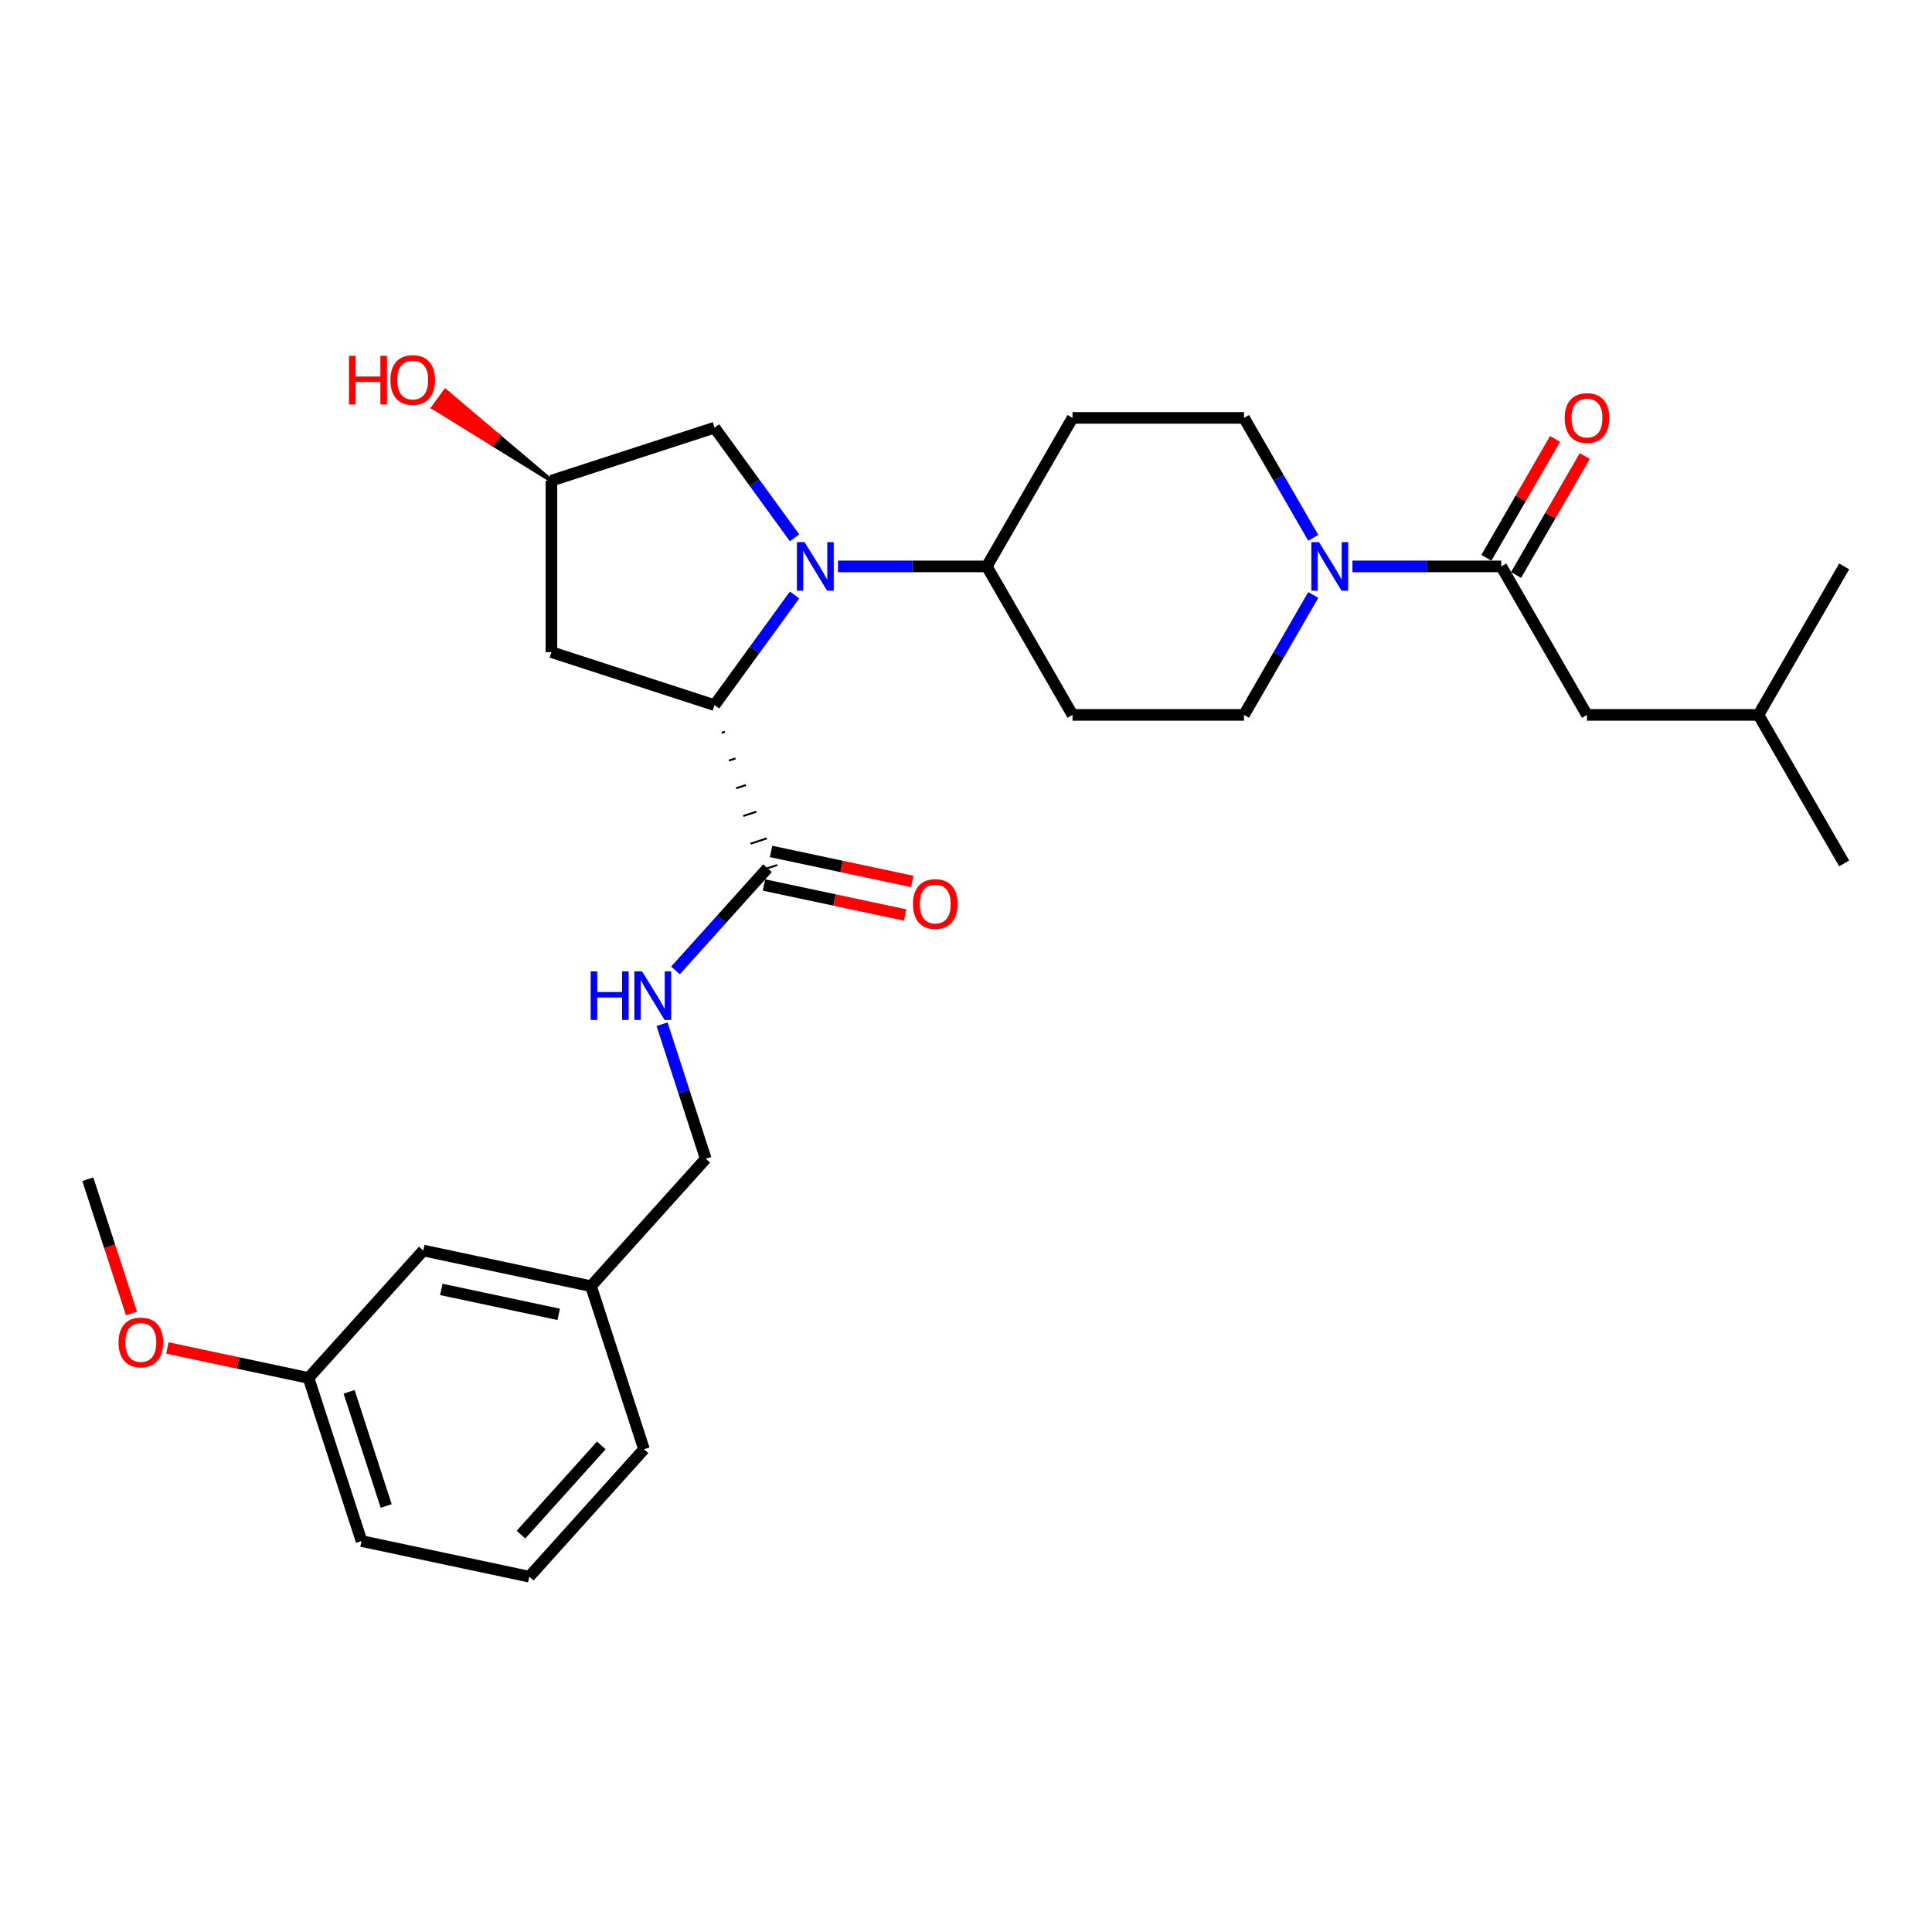 <?xml version='1.0' encoding='iso-8859-1'?>
<svg version='1.1' baseProfile='full'
              xmlns='http://www.w3.org/2000/svg'
                      xmlns:rdkit='http://www.rdkit.org/xml'
                      xmlns:xlink='http://www.w3.org/1999/xlink'
                  xml:space='preserve'
width='1000px' height='1000px' viewBox='0 0 1000 1000'>
<!-- END OF HEADER -->
<rect style='opacity:1.0;fill:#FFFFFF;stroke:none' width='1000' height='1000' x='0' y='0'> </rect>
<path class='bond-0' d='M 411.259,307.955 L 390.546,336.464' style='fill:none;fill-rule:evenodd;stroke:#0000FF;stroke-width:6px;stroke-linecap:butt;stroke-linejoin:miter;stroke-opacity:1' />
<path class='bond-0' d='M 390.546,336.464 L 369.833,364.974' style='fill:none;fill-rule:evenodd;stroke:#000000;stroke-width:6px;stroke-linecap:butt;stroke-linejoin:miter;stroke-opacity:1' />
<path class='bond-1' d='M 433.754,293.168 L 472.257,293.168' style='fill:none;fill-rule:evenodd;stroke:#0000FF;stroke-width:6px;stroke-linecap:butt;stroke-linejoin:miter;stroke-opacity:1' />
<path class='bond-1' d='M 472.257,293.168 L 510.76,293.168' style='fill:none;fill-rule:evenodd;stroke:#000000;stroke-width:6px;stroke-linecap:butt;stroke-linejoin:miter;stroke-opacity:1' />
<path class='bond-2' d='M 411.259,278.381 L 390.546,249.871' style='fill:none;fill-rule:evenodd;stroke:#0000FF;stroke-width:6px;stroke-linecap:butt;stroke-linejoin:miter;stroke-opacity:1' />
<path class='bond-2' d='M 390.546,249.871 L 369.833,221.362' style='fill:none;fill-rule:evenodd;stroke:#000000;stroke-width:6px;stroke-linecap:butt;stroke-linejoin:miter;stroke-opacity:1' />
<path class='bond-3' d='M 373.56,379.317 L 375.248,378.768' style='fill:none;fill-rule:evenodd;stroke:#000000;stroke-width:1.0px;stroke-linecap:butt;stroke-linejoin:miter;stroke-opacity:1' />
<path class='bond-3' d='M 377.287,393.66 L 380.663,392.563' style='fill:none;fill-rule:evenodd;stroke:#000000;stroke-width:1.0px;stroke-linecap:butt;stroke-linejoin:miter;stroke-opacity:1' />
<path class='bond-3' d='M 381.014,408.003 L 386.079,406.357' style='fill:none;fill-rule:evenodd;stroke:#000000;stroke-width:1.0px;stroke-linecap:butt;stroke-linejoin:miter;stroke-opacity:1' />
<path class='bond-3' d='M 384.741,422.346 L 391.494,420.152' style='fill:none;fill-rule:evenodd;stroke:#000000;stroke-width:1.0px;stroke-linecap:butt;stroke-linejoin:miter;stroke-opacity:1' />
<path class='bond-3' d='M 388.468,436.689 L 396.909,433.947' style='fill:none;fill-rule:evenodd;stroke:#000000;stroke-width:1.0px;stroke-linecap:butt;stroke-linejoin:miter;stroke-opacity:1' />
<path class='bond-3' d='M 392.195,451.032 L 402.325,447.741' style='fill:none;fill-rule:evenodd;stroke:#000000;stroke-width:1.0px;stroke-linecap:butt;stroke-linejoin:miter;stroke-opacity:1' />
<path class='bond-4' d='M 369.833,364.974 L 285.42,337.546' style='fill:none;fill-rule:evenodd;stroke:#000000;stroke-width:6px;stroke-linecap:butt;stroke-linejoin:miter;stroke-opacity:1' />
<path class='bond-5' d='M 679.737,307.955 L 661.816,338.994' style='fill:none;fill-rule:evenodd;stroke:#0000FF;stroke-width:6px;stroke-linecap:butt;stroke-linejoin:miter;stroke-opacity:1' />
<path class='bond-5' d='M 661.816,338.994 L 643.896,370.034' style='fill:none;fill-rule:evenodd;stroke:#000000;stroke-width:6px;stroke-linecap:butt;stroke-linejoin:miter;stroke-opacity:1' />
<path class='bond-6' d='M 700.026,293.168 L 738.528,293.168' style='fill:none;fill-rule:evenodd;stroke:#0000FF;stroke-width:6px;stroke-linecap:butt;stroke-linejoin:miter;stroke-opacity:1' />
<path class='bond-6' d='M 738.528,293.168 L 777.031,293.168' style='fill:none;fill-rule:evenodd;stroke:#000000;stroke-width:6px;stroke-linecap:butt;stroke-linejoin:miter;stroke-opacity:1' />
<path class='bond-7' d='M 679.737,278.381 L 661.816,247.341' style='fill:none;fill-rule:evenodd;stroke:#0000FF;stroke-width:6px;stroke-linecap:butt;stroke-linejoin:miter;stroke-opacity:1' />
<path class='bond-7' d='M 661.816,247.341 L 643.896,216.302' style='fill:none;fill-rule:evenodd;stroke:#000000;stroke-width:6px;stroke-linecap:butt;stroke-linejoin:miter;stroke-opacity:1' />
<path class='bond-8' d='M 777.031,293.168 L 821.41,370.034' style='fill:none;fill-rule:evenodd;stroke:#000000;stroke-width:6px;stroke-linecap:butt;stroke-linejoin:miter;stroke-opacity:1' />
<path class='bond-9' d='M 784.718,297.606 L 802.485,266.832' style='fill:none;fill-rule:evenodd;stroke:#000000;stroke-width:6px;stroke-linecap:butt;stroke-linejoin:miter;stroke-opacity:1' />
<path class='bond-9' d='M 802.485,266.832 L 820.252,236.059' style='fill:none;fill-rule:evenodd;stroke:#FF0000;stroke-width:6px;stroke-linecap:butt;stroke-linejoin:miter;stroke-opacity:1' />
<path class='bond-9' d='M 769.345,288.73 L 787.112,257.957' style='fill:none;fill-rule:evenodd;stroke:#000000;stroke-width:6px;stroke-linecap:butt;stroke-linejoin:miter;stroke-opacity:1' />
<path class='bond-9' d='M 787.112,257.957 L 804.878,227.183' style='fill:none;fill-rule:evenodd;stroke:#FF0000;stroke-width:6px;stroke-linecap:butt;stroke-linejoin:miter;stroke-opacity:1' />
<path class='bond-10' d='M 397.26,449.387 L 373.441,475.841' style='fill:none;fill-rule:evenodd;stroke:#000000;stroke-width:6px;stroke-linecap:butt;stroke-linejoin:miter;stroke-opacity:1' />
<path class='bond-10' d='M 373.441,475.841 L 349.621,502.295' style='fill:none;fill-rule:evenodd;stroke:#0000FF;stroke-width:6px;stroke-linecap:butt;stroke-linejoin:miter;stroke-opacity:1' />
<path class='bond-11' d='M 395.415,458.069 L 431.945,465.833' style='fill:none;fill-rule:evenodd;stroke:#000000;stroke-width:6px;stroke-linecap:butt;stroke-linejoin:miter;stroke-opacity:1' />
<path class='bond-11' d='M 431.945,465.833 L 468.475,473.598' style='fill:none;fill-rule:evenodd;stroke:#FF0000;stroke-width:6px;stroke-linecap:butt;stroke-linejoin:miter;stroke-opacity:1' />
<path class='bond-11' d='M 399.105,440.705 L 435.635,448.47' style='fill:none;fill-rule:evenodd;stroke:#000000;stroke-width:6px;stroke-linecap:butt;stroke-linejoin:miter;stroke-opacity:1' />
<path class='bond-11' d='M 435.635,448.47 L 472.166,456.234' style='fill:none;fill-rule:evenodd;stroke:#FF0000;stroke-width:6px;stroke-linecap:butt;stroke-linejoin:miter;stroke-opacity:1' />
<path class='bond-12' d='M 510.76,293.168 L 555.138,216.302' style='fill:none;fill-rule:evenodd;stroke:#000000;stroke-width:6px;stroke-linecap:butt;stroke-linejoin:miter;stroke-opacity:1' />
<path class='bond-13' d='M 510.76,293.168 L 555.138,370.034' style='fill:none;fill-rule:evenodd;stroke:#000000;stroke-width:6px;stroke-linecap:butt;stroke-linejoin:miter;stroke-opacity:1' />
<path class='bond-14' d='M 285.42,337.546 L 285.42,248.789' style='fill:none;fill-rule:evenodd;stroke:#000000;stroke-width:6px;stroke-linecap:butt;stroke-linejoin:miter;stroke-opacity:1' />
<path class='bond-15' d='M 369.833,221.362 L 285.42,248.789' style='fill:none;fill-rule:evenodd;stroke:#000000;stroke-width:6px;stroke-linecap:butt;stroke-linejoin:miter;stroke-opacity:1' />
<path class='bond-16' d='M 342.674,530.133 L 353.986,564.946' style='fill:none;fill-rule:evenodd;stroke:#0000FF;stroke-width:6px;stroke-linecap:butt;stroke-linejoin:miter;stroke-opacity:1' />
<path class='bond-16' d='M 353.986,564.946 L 365.297,599.759' style='fill:none;fill-rule:evenodd;stroke:#000000;stroke-width:6px;stroke-linecap:butt;stroke-linejoin:miter;stroke-opacity:1' />
<path class='bond-17' d='M 555.138,216.302 L 643.896,216.302' style='fill:none;fill-rule:evenodd;stroke:#000000;stroke-width:6px;stroke-linecap:butt;stroke-linejoin:miter;stroke-opacity:1' />
<path class='bond-18' d='M 555.138,370.034 L 643.896,370.034' style='fill:none;fill-rule:evenodd;stroke:#000000;stroke-width:6px;stroke-linecap:butt;stroke-linejoin:miter;stroke-opacity:1' />
<path class='bond-19' d='M 821.41,370.034 L 910.167,370.034' style='fill:none;fill-rule:evenodd;stroke:#000000;stroke-width:6px;stroke-linecap:butt;stroke-linejoin:miter;stroke-opacity:1' />
<path class='bond-20' d='M 285.42,248.789 L 257.96,225.548 L 254.83,229.856 Z' style='fill:#000000;fill-rule:evenodd;fill-opacity:1;stroke:#000000;stroke-width:2px;stroke-linecap:butt;stroke-linejoin:miter;stroke-opacity:1;' />
<path class='bond-20' d='M 257.96,225.548 L 224.241,210.923 L 230.501,202.306 Z' style='fill:#FF0000;fill-rule:evenodd;fill-opacity:1;stroke:#FF0000;stroke-width:2px;stroke-linecap:butt;stroke-linejoin:miter;stroke-opacity:1;' />
<path class='bond-20' d='M 257.96,225.548 L 254.83,229.856 L 224.241,210.923 Z' style='fill:#FF0000;fill-rule:evenodd;fill-opacity:1;stroke:#FF0000;stroke-width:2px;stroke-linecap:butt;stroke-linejoin:miter;stroke-opacity:1;' />
<path class='bond-21' d='M 365.297,599.759 L 305.907,665.719' style='fill:none;fill-rule:evenodd;stroke:#000000;stroke-width:6px;stroke-linecap:butt;stroke-linejoin:miter;stroke-opacity:1' />
<path class='bond-22' d='M 219.09,647.265 L 305.907,665.719' style='fill:none;fill-rule:evenodd;stroke:#000000;stroke-width:6px;stroke-linecap:butt;stroke-linejoin:miter;stroke-opacity:1' />
<path class='bond-22' d='M 228.422,667.397 L 289.194,680.314' style='fill:none;fill-rule:evenodd;stroke:#000000;stroke-width:6px;stroke-linecap:butt;stroke-linejoin:miter;stroke-opacity:1' />
<path class='bond-23' d='M 219.09,647.265 L 159.7,713.224' style='fill:none;fill-rule:evenodd;stroke:#000000;stroke-width:6px;stroke-linecap:butt;stroke-linejoin:miter;stroke-opacity:1' />
<path class='bond-24' d='M 305.907,665.719 L 333.335,750.132' style='fill:none;fill-rule:evenodd;stroke:#000000;stroke-width:6px;stroke-linecap:butt;stroke-linejoin:miter;stroke-opacity:1' />
<path class='bond-25' d='M 159.7,713.224 L 123.169,705.46' style='fill:none;fill-rule:evenodd;stroke:#000000;stroke-width:6px;stroke-linecap:butt;stroke-linejoin:miter;stroke-opacity:1' />
<path class='bond-25' d='M 123.169,705.46 L 86.639,697.695' style='fill:none;fill-rule:evenodd;stroke:#FF0000;stroke-width:6px;stroke-linecap:butt;stroke-linejoin:miter;stroke-opacity:1' />
<path class='bond-26' d='M 159.7,713.224 L 187.127,797.637' style='fill:none;fill-rule:evenodd;stroke:#000000;stroke-width:6px;stroke-linecap:butt;stroke-linejoin:miter;stroke-opacity:1' />
<path class='bond-26' d='M 180.696,720.401 L 199.896,779.49' style='fill:none;fill-rule:evenodd;stroke:#000000;stroke-width:6px;stroke-linecap:butt;stroke-linejoin:miter;stroke-opacity:1' />
<path class='bond-27' d='M 68.031,679.842 L 56.743,645.1' style='fill:none;fill-rule:evenodd;stroke:#FF0000;stroke-width:6px;stroke-linecap:butt;stroke-linejoin:miter;stroke-opacity:1' />
<path class='bond-27' d='M 56.743,645.1 L 45.455,610.358' style='fill:none;fill-rule:evenodd;stroke:#000000;stroke-width:6px;stroke-linecap:butt;stroke-linejoin:miter;stroke-opacity:1' />
<path class='bond-28' d='M 910.167,370.034 L 954.545,446.9' style='fill:none;fill-rule:evenodd;stroke:#000000;stroke-width:6px;stroke-linecap:butt;stroke-linejoin:miter;stroke-opacity:1' />
<path class='bond-29' d='M 910.167,370.034 L 954.545,293.168' style='fill:none;fill-rule:evenodd;stroke:#000000;stroke-width:6px;stroke-linecap:butt;stroke-linejoin:miter;stroke-opacity:1' />
<path class='bond-30' d='M 273.945,816.091 L 333.335,750.132' style='fill:none;fill-rule:evenodd;stroke:#000000;stroke-width:6px;stroke-linecap:butt;stroke-linejoin:miter;stroke-opacity:1' />
<path class='bond-30' d='M 269.661,794.319 L 311.234,748.148' style='fill:none;fill-rule:evenodd;stroke:#000000;stroke-width:6px;stroke-linecap:butt;stroke-linejoin:miter;stroke-opacity:1' />
<path class='bond-31' d='M 273.945,816.091 L 187.127,797.637' style='fill:none;fill-rule:evenodd;stroke:#000000;stroke-width:6px;stroke-linecap:butt;stroke-linejoin:miter;stroke-opacity:1' />
<path  class='atom-0' d='M 416.446 280.6
L 424.683 293.913
Q 425.5 295.227, 426.813 297.606
Q 428.127 299.984, 428.198 300.126
L 428.198 280.6
L 431.535 280.6
L 431.535 305.736
L 428.091 305.736
L 419.251 291.18
Q 418.222 289.475, 417.121 287.523
Q 416.056 285.57, 415.736 284.967
L 415.736 305.736
L 412.47 305.736
L 412.47 280.6
L 416.446 280.6
' fill='#0000FF'/>
<path  class='atom-2' d='M 682.718 280.6
L 690.955 293.913
Q 691.771 295.227, 693.085 297.606
Q 694.398 299.984, 694.469 300.126
L 694.469 280.6
L 697.807 280.6
L 697.807 305.736
L 694.363 305.736
L 685.523 291.18
Q 684.493 289.475, 683.392 287.523
Q 682.327 285.57, 682.008 284.967
L 682.008 305.736
L 678.742 305.736
L 678.742 280.6
L 682.718 280.6
' fill='#0000FF'/>
<path  class='atom-8' d='M 305.722 502.778
L 309.13 502.778
L 309.13 513.464
L 321.982 513.464
L 321.982 502.778
L 325.391 502.778
L 325.391 527.914
L 321.982 527.914
L 321.982 516.305
L 309.13 516.305
L 309.13 527.914
L 305.722 527.914
L 305.722 502.778
' fill='#0000FF'/>
<path  class='atom-8' d='M 332.314 502.778
L 340.55 516.092
Q 341.367 517.405, 342.681 519.784
Q 343.994 522.163, 344.065 522.305
L 344.065 502.778
L 347.402 502.778
L 347.402 527.914
L 343.959 527.914
L 335.118 513.358
Q 334.089 511.654, 332.988 509.701
Q 331.923 507.749, 331.604 507.145
L 331.604 527.914
L 328.337 527.914
L 328.337 502.778
L 332.314 502.778
' fill='#0000FF'/>
<path  class='atom-14' d='M 809.871 216.373
Q 809.871 210.337, 812.854 206.965
Q 815.836 203.592, 821.41 203.592
Q 826.984 203.592, 829.966 206.965
Q 832.948 210.337, 832.948 216.373
Q 832.948 222.479, 829.93 225.959
Q 826.913 229.402, 821.41 229.402
Q 815.871 229.402, 812.854 225.959
Q 809.871 222.515, 809.871 216.373
M 821.41 226.562
Q 825.244 226.562, 827.303 224.006
Q 829.398 221.414, 829.398 216.373
Q 829.398 211.438, 827.303 208.953
Q 825.244 206.432, 821.41 206.432
Q 817.575 206.432, 815.481 208.917
Q 813.422 211.402, 813.422 216.373
Q 813.422 221.45, 815.481 224.006
Q 817.575 226.562, 821.41 226.562
' fill='#FF0000'/>
<path  class='atom-16' d='M 472.539 467.911
Q 472.539 461.876, 475.521 458.503
Q 478.504 455.13, 484.078 455.13
Q 489.652 455.13, 492.634 458.503
Q 495.616 461.876, 495.616 467.911
Q 495.616 474.018, 492.598 477.497
Q 489.581 480.941, 484.078 480.941
Q 478.539 480.941, 475.521 477.497
Q 472.539 474.053, 472.539 467.911
M 484.078 478.101
Q 487.912 478.101, 489.971 475.545
Q 492.066 472.953, 492.066 467.911
Q 492.066 462.977, 489.971 460.491
Q 487.912 457.971, 484.078 457.971
Q 480.243 457.971, 478.149 460.456
Q 476.089 462.941, 476.089 467.911
Q 476.089 472.988, 478.149 475.545
Q 480.243 478.101, 484.078 478.101
' fill='#FF0000'/>
<path  class='atom-21' d='M 180.631 184.193
L 184.04 184.193
L 184.04 194.879
L 196.892 194.879
L 196.892 184.193
L 200.3 184.193
L 200.3 209.329
L 196.892 209.329
L 196.892 197.72
L 184.04 197.72
L 184.04 209.329
L 180.631 209.329
L 180.631 184.193
' fill='#FF0000'/>
<path  class='atom-21' d='M 202.075 196.69
Q 202.075 190.655, 205.057 187.282
Q 208.04 183.909, 213.613 183.909
Q 219.187 183.909, 222.17 187.282
Q 225.152 190.655, 225.152 196.69
Q 225.152 202.796, 222.134 206.276
Q 219.116 209.72, 213.613 209.72
Q 208.075 209.72, 205.057 206.276
Q 202.075 202.832, 202.075 196.69
M 213.613 206.879
Q 217.448 206.879, 219.507 204.323
Q 221.602 201.731, 221.602 196.69
Q 221.602 191.755, 219.507 189.27
Q 217.448 186.749, 213.613 186.749
Q 209.779 186.749, 207.685 189.234
Q 205.625 191.72, 205.625 196.69
Q 205.625 201.767, 207.685 204.323
Q 209.779 206.879, 213.613 206.879
' fill='#FF0000'/>
<path  class='atom-22' d='M 61.344 694.842
Q 61.344 688.806, 64.326 685.433
Q 67.308 682.061, 72.882 682.061
Q 78.456 682.061, 81.438 685.433
Q 84.42 688.806, 84.42 694.842
Q 84.42 700.948, 81.403 704.427
Q 78.385 707.871, 72.882 707.871
Q 67.344 707.871, 64.326 704.427
Q 61.344 700.984, 61.344 694.842
M 72.882 705.031
Q 76.716 705.031, 78.775 702.475
Q 80.87 699.883, 80.87 694.842
Q 80.87 689.907, 78.775 687.422
Q 76.716 684.901, 72.882 684.901
Q 69.048 684.901, 66.953 687.386
Q 64.894 689.871, 64.894 694.842
Q 64.894 699.919, 66.953 702.475
Q 69.048 705.031, 72.882 705.031
' fill='#FF0000'/>
</svg>
